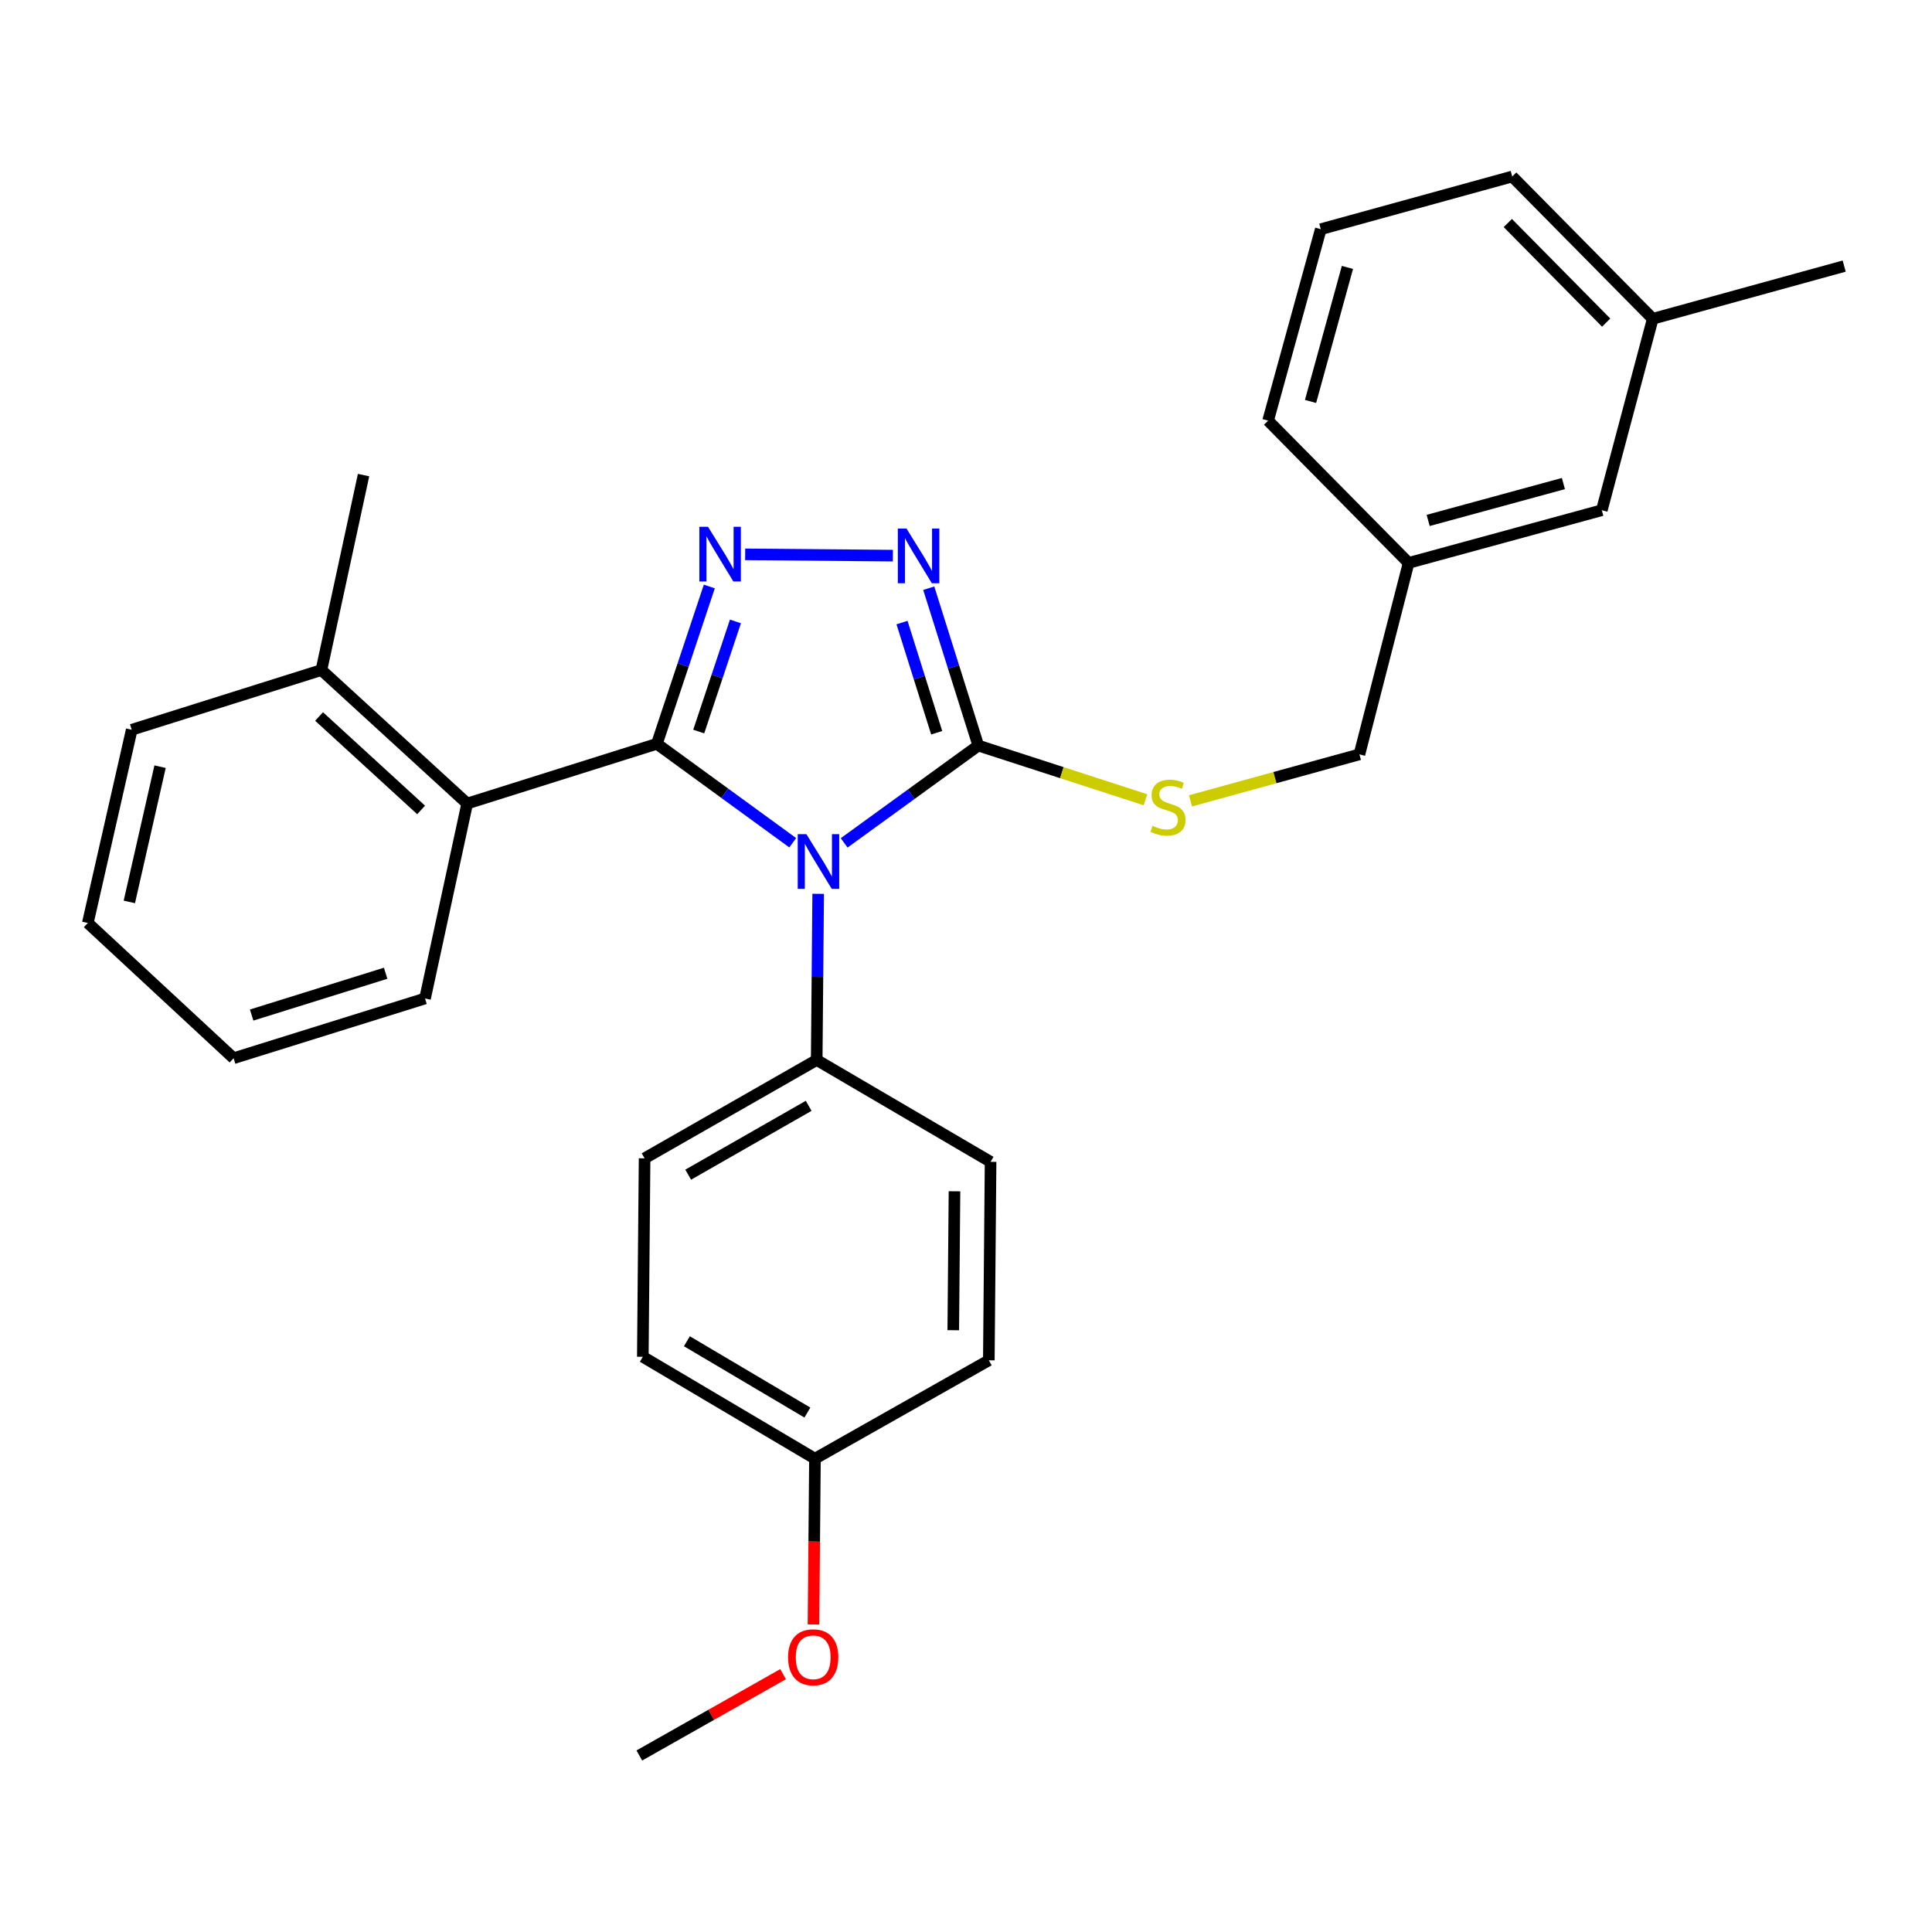 <?xml version='1.0' encoding='iso-8859-1'?>
<svg version='1.1' baseProfile='full'
              xmlns='http://www.w3.org/2000/svg'
                      xmlns:rdkit='http://www.rdkit.org/xml'
                      xmlns:xlink='http://www.w3.org/1999/xlink'
                  xml:space='preserve'
width='1000px' height='1000px' viewBox='0 0 1000 1000'>
<!-- END OF HEADER -->
<rect style='opacity:1.0;fill:#FFFFFF;stroke:none' width='1000' height='1000' x='0' y='0'> </rect>
<path class='bond-0' d='M 462.142,287.605 L 385.702,286.93' style='fill:none;fill-rule:evenodd;stroke:#0000FF;stroke-width:6px;stroke-linecap:butt;stroke-linejoin:miter;stroke-opacity:1' />
<path class='bond-1' d='M 480.719,304.456 L 493.543,345.184' style='fill:none;fill-rule:evenodd;stroke:#0000FF;stroke-width:6px;stroke-linecap:butt;stroke-linejoin:miter;stroke-opacity:1' />
<path class='bond-1' d='M 493.543,345.184 L 506.367,385.913' style='fill:none;fill-rule:evenodd;stroke:#000000;stroke-width:6px;stroke-linecap:butt;stroke-linejoin:miter;stroke-opacity:1' />
<path class='bond-1' d='M 466.878,322.244 L 475.855,350.754' style='fill:none;fill-rule:evenodd;stroke:#0000FF;stroke-width:6px;stroke-linecap:butt;stroke-linejoin:miter;stroke-opacity:1' />
<path class='bond-1' d='M 475.855,350.754 L 484.832,379.264' style='fill:none;fill-rule:evenodd;stroke:#000000;stroke-width:6px;stroke-linecap:butt;stroke-linejoin:miter;stroke-opacity:1' />
<path class='bond-2' d='M 367.143,303.563 L 353.569,344.279' style='fill:none;fill-rule:evenodd;stroke:#0000FF;stroke-width:6px;stroke-linecap:butt;stroke-linejoin:miter;stroke-opacity:1' />
<path class='bond-2' d='M 353.569,344.279 L 339.996,384.996' style='fill:none;fill-rule:evenodd;stroke:#000000;stroke-width:6px;stroke-linecap:butt;stroke-linejoin:miter;stroke-opacity:1' />
<path class='bond-2' d='M 380.663,321.643 L 371.162,350.144' style='fill:none;fill-rule:evenodd;stroke:#0000FF;stroke-width:6px;stroke-linecap:butt;stroke-linejoin:miter;stroke-opacity:1' />
<path class='bond-2' d='M 371.162,350.144 L 361.66,378.646' style='fill:none;fill-rule:evenodd;stroke:#000000;stroke-width:6px;stroke-linecap:butt;stroke-linejoin:miter;stroke-opacity:1' />
<path class='bond-3' d='M 339.996,384.996 L 241.815,415.913' style='fill:none;fill-rule:evenodd;stroke:#000000;stroke-width:6px;stroke-linecap:butt;stroke-linejoin:miter;stroke-opacity:1' />
<path class='bond-4' d='M 339.996,384.996 L 375.154,410.602' style='fill:none;fill-rule:evenodd;stroke:#000000;stroke-width:6px;stroke-linecap:butt;stroke-linejoin:miter;stroke-opacity:1' />
<path class='bond-4' d='M 375.154,410.602 L 410.313,436.207' style='fill:none;fill-rule:evenodd;stroke:#0000FF;stroke-width:6px;stroke-linecap:butt;stroke-linejoin:miter;stroke-opacity:1' />
<path class='bond-5' d='M 436.935,436.271 L 471.651,411.092' style='fill:none;fill-rule:evenodd;stroke:#0000FF;stroke-width:6px;stroke-linecap:butt;stroke-linejoin:miter;stroke-opacity:1' />
<path class='bond-5' d='M 471.651,411.092 L 506.367,385.913' style='fill:none;fill-rule:evenodd;stroke:#000000;stroke-width:6px;stroke-linecap:butt;stroke-linejoin:miter;stroke-opacity:1' />
<path class='bond-6' d='M 423.49,462.641 L 423.107,505.639' style='fill:none;fill-rule:evenodd;stroke:#0000FF;stroke-width:6px;stroke-linecap:butt;stroke-linejoin:miter;stroke-opacity:1' />
<path class='bond-6' d='M 423.107,505.639 L 422.723,548.637' style='fill:none;fill-rule:evenodd;stroke:#000000;stroke-width:6px;stroke-linecap:butt;stroke-linejoin:miter;stroke-opacity:1' />
<path class='bond-7' d='M 506.367,385.913 L 549.627,399.93' style='fill:none;fill-rule:evenodd;stroke:#000000;stroke-width:6px;stroke-linecap:butt;stroke-linejoin:miter;stroke-opacity:1' />
<path class='bond-7' d='M 549.627,399.93 L 592.887,413.948' style='fill:none;fill-rule:evenodd;stroke:#CCCC00;stroke-width:6px;stroke-linecap:butt;stroke-linejoin:miter;stroke-opacity:1' />
<path class='bond-8' d='M 829.095,264.089 L 729.091,291.359' style='fill:none;fill-rule:evenodd;stroke:#000000;stroke-width:6px;stroke-linecap:butt;stroke-linejoin:miter;stroke-opacity:1' />
<path class='bond-8' d='M 809.216,250.289 L 739.213,269.378' style='fill:none;fill-rule:evenodd;stroke:#000000;stroke-width:6px;stroke-linecap:butt;stroke-linejoin:miter;stroke-opacity:1' />
<path class='bond-9' d='M 829.095,264.089 L 855.458,165.002' style='fill:none;fill-rule:evenodd;stroke:#000000;stroke-width:6px;stroke-linecap:butt;stroke-linejoin:miter;stroke-opacity:1' />
<path class='bond-10' d='M 616.196,414.52 L 659.915,402.488' style='fill:none;fill-rule:evenodd;stroke:#CCCC00;stroke-width:6px;stroke-linecap:butt;stroke-linejoin:miter;stroke-opacity:1' />
<path class='bond-10' d='M 659.915,402.488 L 703.634,390.456' style='fill:none;fill-rule:evenodd;stroke:#000000;stroke-width:6px;stroke-linecap:butt;stroke-linejoin:miter;stroke-opacity:1' />
<path class='bond-11' d='M 729.091,291.359 L 703.634,390.456' style='fill:none;fill-rule:evenodd;stroke:#000000;stroke-width:6px;stroke-linecap:butt;stroke-linejoin:miter;stroke-opacity:1' />
<path class='bond-12' d='M 729.091,291.359 L 656.368,217.729' style='fill:none;fill-rule:evenodd;stroke:#000000;stroke-width:6px;stroke-linecap:butt;stroke-linejoin:miter;stroke-opacity:1' />
<path class='bond-13' d='M 855.458,165.002 L 782.725,91.361' style='fill:none;fill-rule:evenodd;stroke:#000000;stroke-width:6px;stroke-linecap:butt;stroke-linejoin:miter;stroke-opacity:1' />
<path class='bond-13' d='M 831.355,166.987 L 780.441,115.439' style='fill:none;fill-rule:evenodd;stroke:#000000;stroke-width:6px;stroke-linecap:butt;stroke-linejoin:miter;stroke-opacity:1' />
<path class='bond-14' d='M 855.458,165.002 L 954.545,137.732' style='fill:none;fill-rule:evenodd;stroke:#000000;stroke-width:6px;stroke-linecap:butt;stroke-linejoin:miter;stroke-opacity:1' />
<path class='bond-15' d='M 332.722,702.274 L 421.816,755.001' style='fill:none;fill-rule:evenodd;stroke:#000000;stroke-width:6px;stroke-linecap:butt;stroke-linejoin:miter;stroke-opacity:1' />
<path class='bond-15' d='M 355.531,694.225 L 417.897,731.133' style='fill:none;fill-rule:evenodd;stroke:#000000;stroke-width:6px;stroke-linecap:butt;stroke-linejoin:miter;stroke-opacity:1' />
<path class='bond-16' d='M 332.722,702.274 L 333.639,599.551' style='fill:none;fill-rule:evenodd;stroke:#000000;stroke-width:6px;stroke-linecap:butt;stroke-linejoin:miter;stroke-opacity:1' />
<path class='bond-17' d='M 421.816,755.001 L 511.817,704.088' style='fill:none;fill-rule:evenodd;stroke:#000000;stroke-width:6px;stroke-linecap:butt;stroke-linejoin:miter;stroke-opacity:1' />
<path class='bond-18' d='M 421.816,755.001 L 421.437,797.919' style='fill:none;fill-rule:evenodd;stroke:#000000;stroke-width:6px;stroke-linecap:butt;stroke-linejoin:miter;stroke-opacity:1' />
<path class='bond-18' d='M 421.437,797.919 L 421.059,840.837' style='fill:none;fill-rule:evenodd;stroke:#FF0000;stroke-width:6px;stroke-linecap:butt;stroke-linejoin:miter;stroke-opacity:1' />
<path class='bond-19' d='M 68.181,377.723 L 45.455,477.727' style='fill:none;fill-rule:evenodd;stroke:#000000;stroke-width:6px;stroke-linecap:butt;stroke-linejoin:miter;stroke-opacity:1' />
<path class='bond-19' d='M 82.855,396.833 L 66.947,466.835' style='fill:none;fill-rule:evenodd;stroke:#000000;stroke-width:6px;stroke-linecap:butt;stroke-linejoin:miter;stroke-opacity:1' />
<path class='bond-20' d='M 68.181,377.723 L 166.362,346.816' style='fill:none;fill-rule:evenodd;stroke:#000000;stroke-width:6px;stroke-linecap:butt;stroke-linejoin:miter;stroke-opacity:1' />
<path class='bond-21' d='M 45.455,477.727 L 120.908,547.73' style='fill:none;fill-rule:evenodd;stroke:#000000;stroke-width:6px;stroke-linecap:butt;stroke-linejoin:miter;stroke-opacity:1' />
<path class='bond-22' d='M 120.908,547.73 L 219.995,516.813' style='fill:none;fill-rule:evenodd;stroke:#000000;stroke-width:6px;stroke-linecap:butt;stroke-linejoin:miter;stroke-opacity:1' />
<path class='bond-22' d='M 130.248,525.39 L 199.609,503.748' style='fill:none;fill-rule:evenodd;stroke:#000000;stroke-width:6px;stroke-linecap:butt;stroke-linejoin:miter;stroke-opacity:1' />
<path class='bond-23' d='M 219.995,516.813 L 241.815,415.913' style='fill:none;fill-rule:evenodd;stroke:#000000;stroke-width:6px;stroke-linecap:butt;stroke-linejoin:miter;stroke-opacity:1' />
<path class='bond-24' d='M 241.815,415.913 L 166.362,346.816' style='fill:none;fill-rule:evenodd;stroke:#000000;stroke-width:6px;stroke-linecap:butt;stroke-linejoin:miter;stroke-opacity:1' />
<path class='bond-24' d='M 217.973,419.225 L 165.156,370.856' style='fill:none;fill-rule:evenodd;stroke:#000000;stroke-width:6px;stroke-linecap:butt;stroke-linejoin:miter;stroke-opacity:1' />
<path class='bond-25' d='M 166.362,346.816 L 188.182,245.905' style='fill:none;fill-rule:evenodd;stroke:#000000;stroke-width:6px;stroke-linecap:butt;stroke-linejoin:miter;stroke-opacity:1' />
<path class='bond-26' d='M 511.817,704.088 L 512.723,601.364' style='fill:none;fill-rule:evenodd;stroke:#000000;stroke-width:6px;stroke-linecap:butt;stroke-linejoin:miter;stroke-opacity:1' />
<path class='bond-26' d='M 493.409,688.515 L 494.044,616.609' style='fill:none;fill-rule:evenodd;stroke:#000000;stroke-width:6px;stroke-linecap:butt;stroke-linejoin:miter;stroke-opacity:1' />
<path class='bond-27' d='M 512.723,601.364 L 422.723,548.637' style='fill:none;fill-rule:evenodd;stroke:#000000;stroke-width:6px;stroke-linecap:butt;stroke-linejoin:miter;stroke-opacity:1' />
<path class='bond-28' d='M 422.723,548.637 L 333.639,599.551' style='fill:none;fill-rule:evenodd;stroke:#000000;stroke-width:6px;stroke-linecap:butt;stroke-linejoin:miter;stroke-opacity:1' />
<path class='bond-28' d='M 418.562,572.374 L 356.203,608.014' style='fill:none;fill-rule:evenodd;stroke:#000000;stroke-width:6px;stroke-linecap:butt;stroke-linejoin:miter;stroke-opacity:1' />
<path class='bond-29' d='M 405.325,866.541 L 368.117,887.59' style='fill:none;fill-rule:evenodd;stroke:#FF0000;stroke-width:6px;stroke-linecap:butt;stroke-linejoin:miter;stroke-opacity:1' />
<path class='bond-29' d='M 368.117,887.59 L 330.909,908.639' style='fill:none;fill-rule:evenodd;stroke:#000000;stroke-width:6px;stroke-linecap:butt;stroke-linejoin:miter;stroke-opacity:1' />
<path class='bond-30' d='M 683.638,118.631 L 782.725,91.361' style='fill:none;fill-rule:evenodd;stroke:#000000;stroke-width:6px;stroke-linecap:butt;stroke-linejoin:miter;stroke-opacity:1' />
<path class='bond-31' d='M 683.638,118.631 L 656.368,217.729' style='fill:none;fill-rule:evenodd;stroke:#000000;stroke-width:6px;stroke-linecap:butt;stroke-linejoin:miter;stroke-opacity:1' />
<path class='bond-31' d='M 697.426,138.416 L 678.337,207.784' style='fill:none;fill-rule:evenodd;stroke:#000000;stroke-width:6px;stroke-linecap:butt;stroke-linejoin:miter;stroke-opacity:1' />
<path  class='atom-0' d='M 469.19 273.562
L 478.47 288.562
Q 479.39 290.042, 480.87 292.722
Q 482.35 295.402, 482.43 295.562
L 482.43 273.562
L 486.19 273.562
L 486.19 301.882
L 482.31 301.882
L 472.35 285.482
Q 471.19 283.562, 469.95 281.362
Q 468.75 279.162, 468.39 278.482
L 468.39 301.882
L 464.71 301.882
L 464.71 273.562
L 469.19 273.562
' fill='#0000FF'/>
<path  class='atom-1' d='M 366.466 272.656
L 375.746 287.656
Q 376.666 289.136, 378.146 291.816
Q 379.626 294.496, 379.706 294.656
L 379.706 272.656
L 383.466 272.656
L 383.466 300.976
L 379.586 300.976
L 369.626 284.576
Q 368.466 282.656, 367.226 280.456
Q 366.026 278.256, 365.666 277.576
L 365.666 300.976
L 361.986 300.976
L 361.986 272.656
L 366.466 272.656
' fill='#0000FF'/>
<path  class='atom-3' d='M 417.38 431.753
L 426.66 446.753
Q 427.58 448.233, 429.06 450.913
Q 430.54 453.593, 430.62 453.753
L 430.62 431.753
L 434.38 431.753
L 434.38 460.073
L 430.5 460.073
L 420.54 443.673
Q 419.38 441.753, 418.14 439.553
Q 416.94 437.353, 416.58 436.673
L 416.58 460.073
L 412.9 460.073
L 412.9 431.753
L 417.38 431.753
' fill='#0000FF'/>
<path  class='atom-6' d='M 596.547 427.446
Q 596.867 427.566, 598.187 428.126
Q 599.507 428.686, 600.947 429.046
Q 602.427 429.366, 603.867 429.366
Q 606.547 429.366, 608.107 428.086
Q 609.667 426.766, 609.667 424.486
Q 609.667 422.926, 608.867 421.966
Q 608.107 421.006, 606.907 420.486
Q 605.707 419.966, 603.707 419.366
Q 601.187 418.606, 599.667 417.886
Q 598.187 417.166, 597.107 415.646
Q 596.067 414.126, 596.067 411.566
Q 596.067 408.006, 598.467 405.806
Q 600.907 403.606, 605.707 403.606
Q 608.987 403.606, 612.707 405.166
L 611.787 408.246
Q 608.387 406.846, 605.827 406.846
Q 603.067 406.846, 601.547 408.006
Q 600.027 409.126, 600.067 411.086
Q 600.067 412.606, 600.827 413.526
Q 601.627 414.446, 602.747 414.966
Q 603.907 415.486, 605.827 416.086
Q 608.387 416.886, 609.907 417.686
Q 611.427 418.486, 612.507 420.126
Q 613.627 421.726, 613.627 424.486
Q 613.627 428.406, 610.987 430.526
Q 608.387 432.606, 604.027 432.606
Q 601.507 432.606, 599.587 432.046
Q 597.707 431.526, 595.467 430.606
L 596.547 427.446
' fill='#CCCC00'/>
<path  class='atom-22' d='M 407.91 857.805
Q 407.91 851.005, 411.27 847.205
Q 414.63 843.405, 420.91 843.405
Q 427.19 843.405, 430.55 847.205
Q 433.91 851.005, 433.91 857.805
Q 433.91 864.685, 430.51 868.605
Q 427.11 872.485, 420.91 872.485
Q 414.67 872.485, 411.27 868.605
Q 407.91 864.725, 407.91 857.805
M 420.91 869.285
Q 425.23 869.285, 427.55 866.405
Q 429.91 863.485, 429.91 857.805
Q 429.91 852.245, 427.55 849.445
Q 425.23 846.605, 420.91 846.605
Q 416.59 846.605, 414.23 849.405
Q 411.91 852.205, 411.91 857.805
Q 411.91 863.525, 414.23 866.405
Q 416.59 869.285, 420.91 869.285
' fill='#FF0000'/>
</svg>

